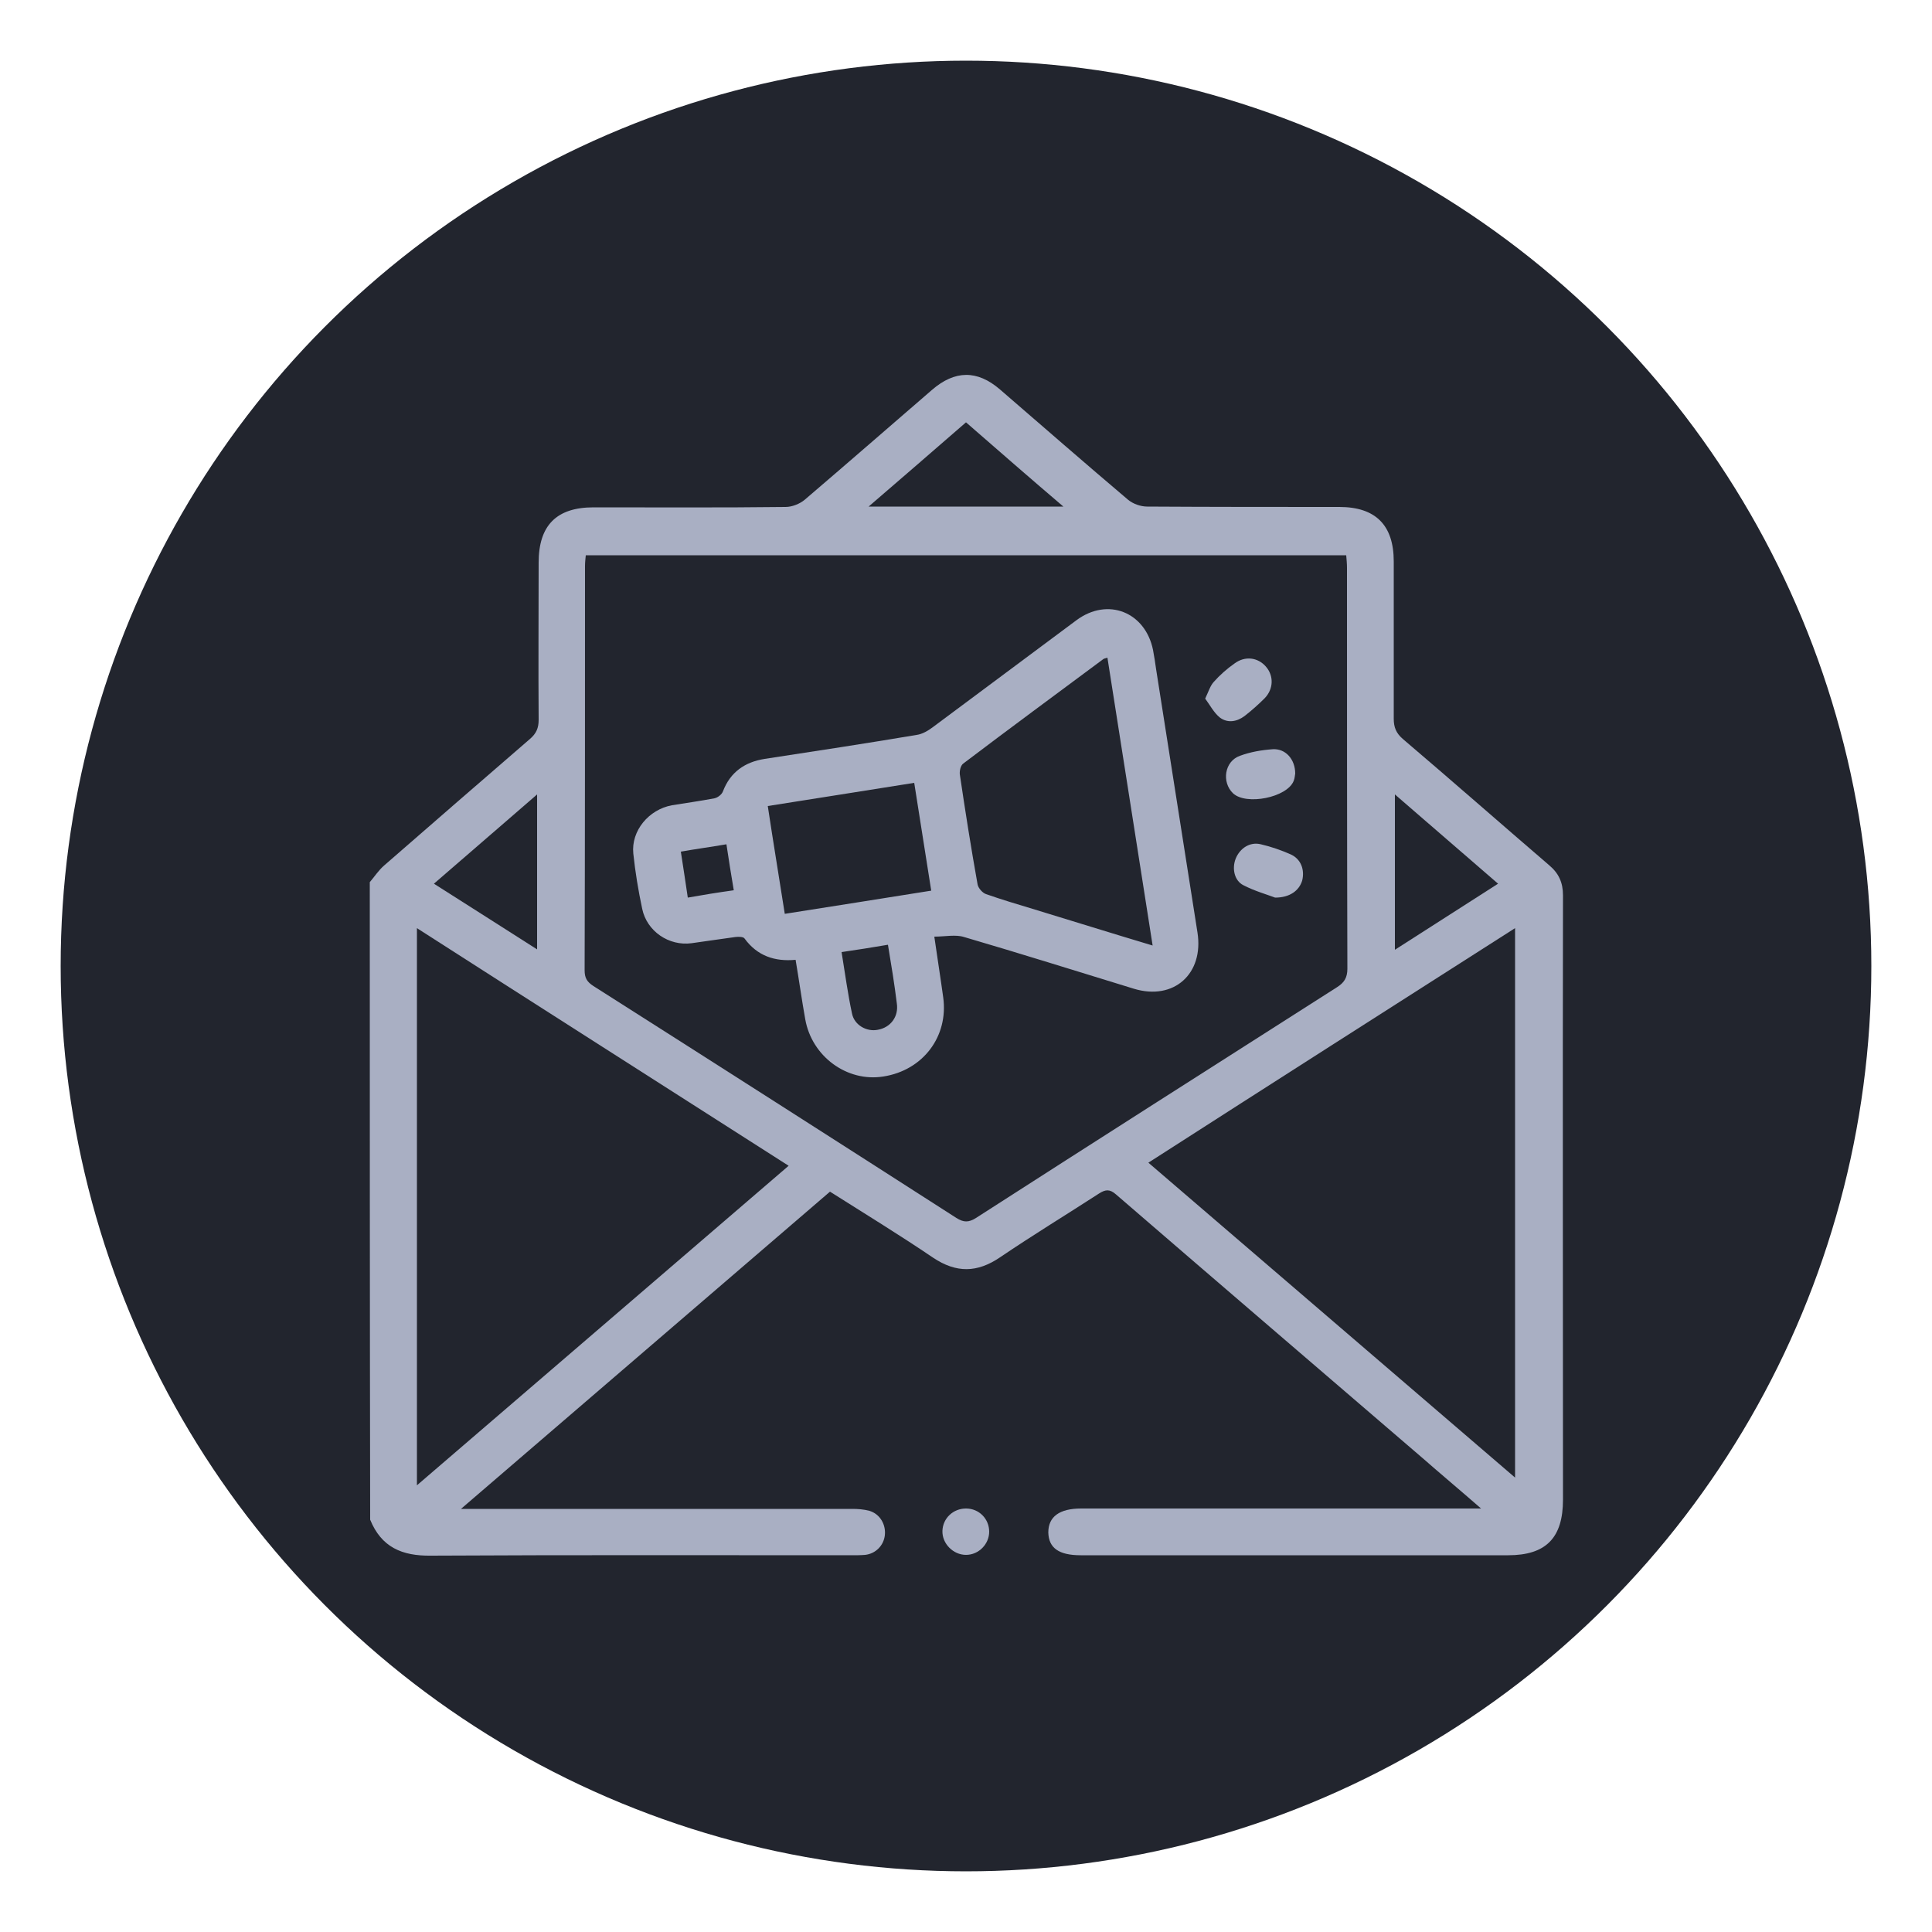 <svg xmlns="http://www.w3.org/2000/svg" xmlns:xlink="http://www.w3.org/1999/xlink" id="Layer_1" x="0px" y="0px" viewBox="0 0 500 500" style="enable-background:new 0 0 500 500;" xml:space="preserve"><style type="text/css">	.st0{fill:#22252E;}	.st1{fill:#A9AFC3;}</style><circle class="st0" cx="250" cy="250" r="234.3"></circle><g>	<path class="st1" d="M95.7,228.3c1.2-1.4,2.3-3.1,3.7-4.3c12.6-11,25.2-21.9,37.8-32.8c1.6-1.4,2.2-2.8,2.2-4.9  c-0.1-13.6,0-27.1,0-40.7c0-9.6,4.6-14.3,14.2-14.3c16.6,0,33.2,0.1,49.7-0.1c1.7,0,3.7-0.8,5-1.9c11-9.4,21.9-18.9,32.9-28.4  c5.9-5.1,11.7-5.2,17.6-0.1c11,9.5,22,19.1,33.1,28.5c1.3,1.1,3.3,1.8,5,1.8c16.6,0.1,33.2,0.1,49.7,0.1c9.4,0,14.1,4.7,14.1,14.1  c0,13.6,0,27.1,0,40.7c0,2.2,0.6,3.7,2.3,5.2c12.7,10.8,25.2,21.8,37.9,32.7c2.5,2.1,3.6,4.5,3.6,7.8c-0.1,52.1,0,104.3,0,156.4  c0,9.9-4.4,14.4-14.2,14.4c-36.9,0-73.7,0-110.6,0c-5.7,0-8.3-1.9-8.4-5.9c0-4.1,2.9-6.2,8.5-6.2c33.1,0,66.1,0,99.2,0  c1.2,0,2.3,0,4.3,0c-5.5-4.8-10.4-8.9-15.2-13.1c-26.4-22.7-52.9-45.4-79.3-68.2c-1.6-1.4-2.7-1.3-4.4-0.2  c-8.5,5.5-17.2,10.8-25.6,16.5c-5.9,4-11.3,4.1-17.3,0.1c-8.7-5.9-17.7-11.4-26.7-17.1c-31.6,27.2-63.2,54.3-95.5,82.1  c2,0,3,0,4.1,0c32.4,0,64.7,0,97.1,0c1.5,0,3,0.1,4.5,0.5c2.7,0.8,4.3,3.5,4,6.3c-0.3,2.7-2.4,4.8-5.1,5.1  c-1.2,0.1-2.4,0.1-3.6,0.1c-36.3,0-72.5-0.1-108.8,0.1c-7.5,0.1-12.8-2.2-15.7-9.3C95.7,338.4,95.7,283.4,95.7,228.3z M151.6,143.7  c-0.1,1-0.2,1.9-0.2,2.8c0,34.9,0,69.7-0.1,104.6c0,2,0.6,3,2.3,4.1c31.3,19.9,62.6,39.9,93.9,60c1.9,1.2,3.2,1.2,5.1,0  c31.1-20,62.2-39.8,93.4-59.7c1.9-1.2,2.7-2.5,2.7-4.8c-0.1-34.6-0.1-69.1-0.1-103.7c0-1.1-0.1-2.1-0.2-3.3  C282.7,143.7,217.2,143.7,151.6,143.7z M204.1,301.7c-32.2-20.6-64.1-40.9-96.2-61.5c0,48.2,0,95.9,0,144.2  C140.1,356.7,172,329.3,204.1,301.7z M392.1,240.2c-31.8,20.3-63.3,40.4-94.9,60.7c31.7,27.2,63.1,54.2,94.9,81.5  C392.1,334.7,392.1,287.8,392.1,240.2z M250,109.3c-8.4,7.3-16.6,14.4-25.2,21.8c17.1,0,33.4,0,50.4,0  C266.5,123.7,258.4,116.6,250,109.3z M387.7,228.7c-9-7.8-17.7-15.3-26.7-23.1c0,13.7,0,26.7,0,40.2  C370,240,378.7,234.5,387.7,228.7z M112.3,228.7c9.1,5.8,17.8,11.3,26.7,17c0-13.6,0-26.6,0-40.1  C129.9,213.5,121.3,220.9,112.3,228.7z"></path>	<path class="st1" d="M256,396.4c0,3.2-2.7,6-6,6c-3.3,0-6.2-2.9-6.1-6.2c0.1-3.3,2.8-5.8,6.1-5.8C253.4,390.4,256,393.1,256,396.4z  "></path>	<path class="st1" d="M241.8,242.4c0.8,5.6,1.6,10.6,2.3,15.7c1.4,10.1-5.2,18.9-15.5,20.5c-9.4,1.5-18.5-5.2-20.2-14.8  c-0.9-5-1.6-10.1-2.5-15.4c-5.4,0.5-9.9-1-13.2-5.5c-0.3-0.5-1.6-0.5-2.4-0.4c-3.8,0.5-7.6,1.1-11.3,1.6  c-5.9,0.8-11.6-3.1-12.8-8.9c-1-4.7-1.8-9.5-2.3-14.3c-0.6-5.9,4-11.4,10-12.5c3.7-0.6,7.3-1.1,11-1.8c0.9-0.2,1.9-1,2.2-1.8  c1.9-5,5.7-7.6,10.8-8.4c13.1-2,26.2-4,39.3-6.2c1.5-0.2,3-1.1,4.2-2c12.4-9.2,24.8-18.5,37.2-27.7c8.1-6,17.8-2.1,19.8,7.7  c0.3,1.7,0.6,3.4,0.8,5c3.6,22.7,7.1,45.4,10.7,68.1c1.7,10.7-6.1,17.7-16.4,14.6c-14.7-4.5-29.3-9.1-44-13.4  C247.3,241.8,244.6,242.4,241.8,242.4z M286.6,170.2c-0.5,0.2-0.9,0.2-1.1,0.4c-12.1,9-24.2,17.9-36.2,27c-0.7,0.5-1,1.9-0.9,2.8  c1.4,9.5,2.9,19,4.6,28.5c0.2,1,1.3,2.2,2.2,2.5c4,1.4,8,2.6,12,3.8c10.2,3.1,20.4,6.3,31.1,9.5  C294.4,219.7,290.5,195.1,286.6,170.2z M203.1,236.5c12.8-2,25.3-4,37.9-6c-1.5-9.4-2.9-18.5-4.4-27.9c-12.7,2-25.1,4-37.9,6  C200.1,217.9,201.6,226.9,203.1,236.5z M229.8,244.5c-4.1,0.7-7.9,1.3-12,1.9c0.9,5.5,1.6,10.8,2.7,15.9c0.6,3,3.8,4.8,6.7,4.2  c3.3-0.6,5.4-3.4,4.9-6.8C231.5,254.8,230.7,249.9,229.8,244.5z M189.9,230.4c-0.7-4.1-1.3-7.9-1.9-11.9c-4.1,0.7-7.8,1.2-11.8,1.9  c0.6,4,1.2,7.7,1.8,11.9C181.9,231.6,185.6,231,189.9,230.4z"></path>	<path class="st1" d="M330,232.3c-2.1-0.8-5.3-1.7-8.2-3.2c-2.4-1.2-3-4.4-2-6.9c1.1-2.7,3.7-4.4,6.5-3.7c2.6,0.6,5.2,1.5,7.7,2.6  c2.7,1.2,3.7,4,3,6.8C336.2,230.5,333.8,232.3,330,232.3z"></path>	<path class="st1" d="M311.9,180.8c0.9-1.9,1.3-3.3,2.2-4.3c1.6-1.8,3.4-3.4,5.4-4.8c2.7-2,6-1.6,8.1,0.8c2.1,2.4,2,5.8-0.3,8.2  c-1.6,1.6-3.4,3.2-5.2,4.6c-2,1.5-4.4,1.9-6.4,0.4C314.1,184.4,313.1,182.4,311.9,180.8z"></path>	<path class="st1" d="M335.2,200.2c-0.1,0.4-0.1,1.2-0.4,1.9c-1.7,4.3-12.3,6.4-15.7,3.2c-3-2.9-2.2-8.3,1.8-9.7  c2.7-1,5.6-1.5,8.5-1.7C332.7,193.7,335.2,196.5,335.2,200.2z"></path></g></svg>